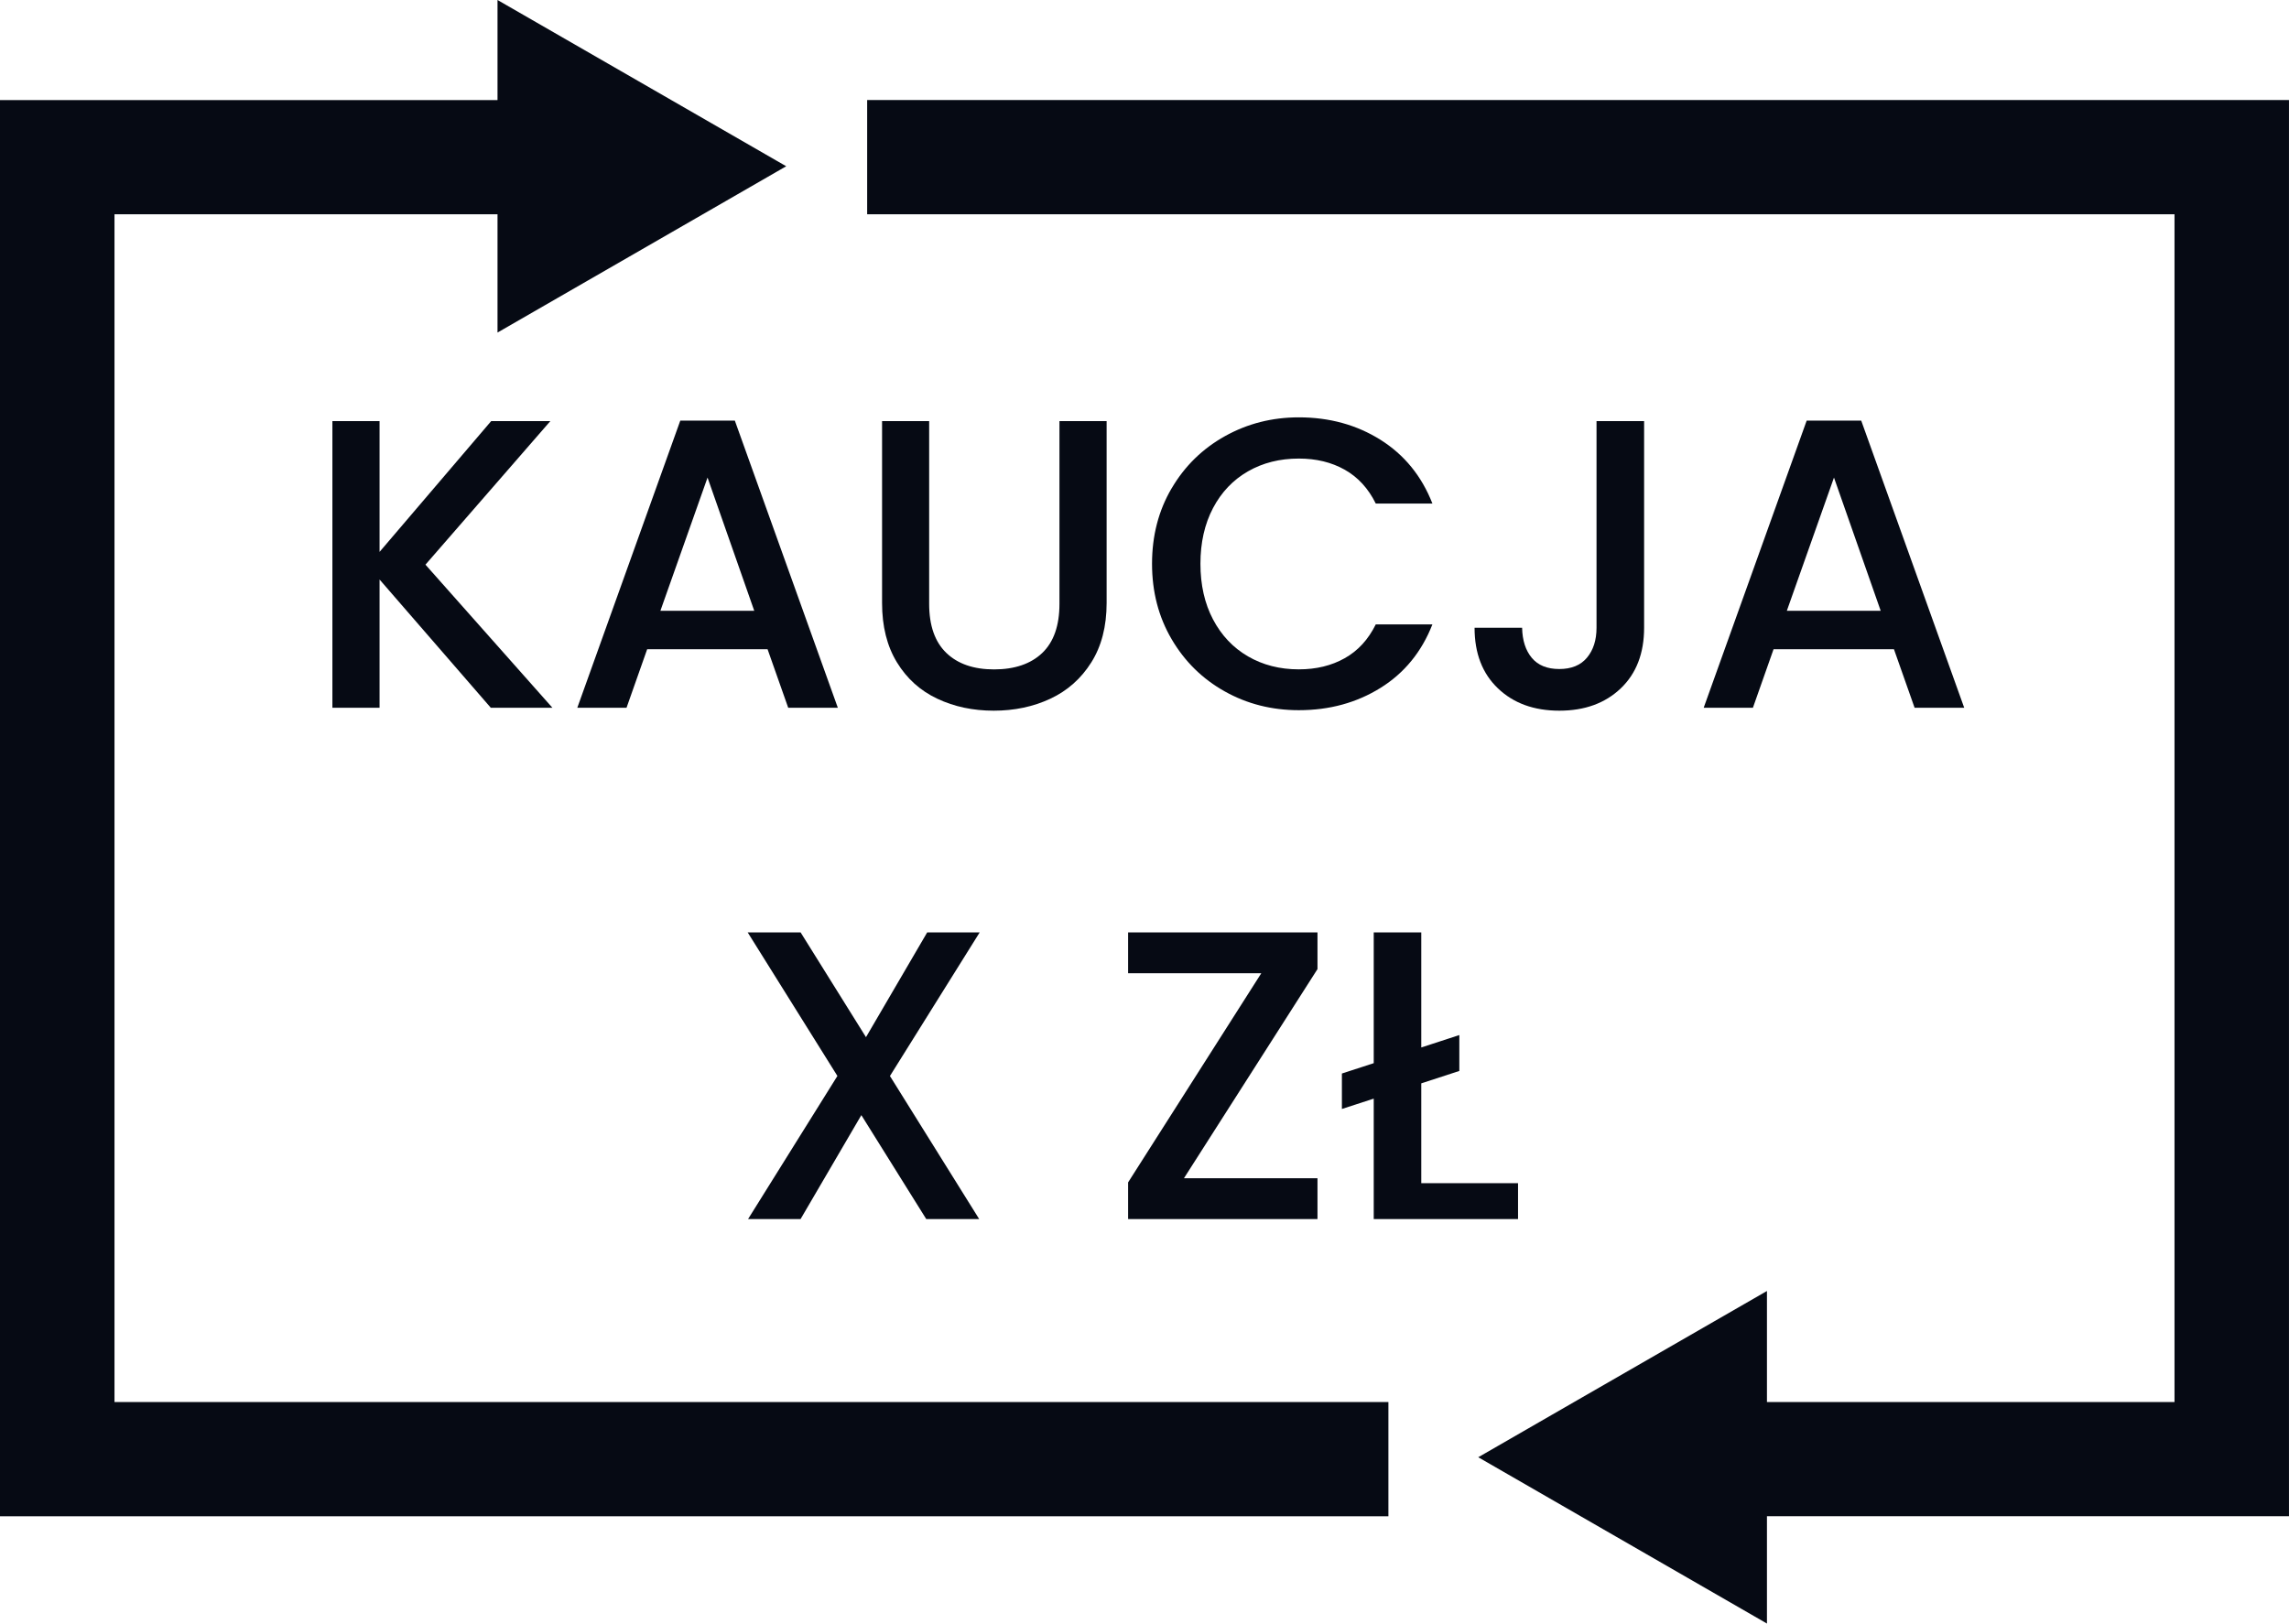 <svg xmlns="http://www.w3.org/2000/svg" width="117" height="83" viewBox="0 0 117 83" fill="none"><g clip-path="url(#clip0_2843_4867)"><path d="M5.852 10.954H25.43V17.001L35.926 10.954L39.674 8.794L40.187 8.499L39.674 8.204L34.313 5.116L25.43 0V5.116H0V77.515H70.967V71.676H5.852V10.954Z" fill="#060A14"></path><path d="M116.999 5.115H44.324V10.954H111.148V71.676H90.316V65.999L80.457 71.676L75.617 74.465L75.558 74.498L75.617 74.531L80.794 77.514L90.316 83V77.514H116.999V5.115Z" fill="#060A14"></path><path d="M25.088 36.184L19.401 29.626V36.184H16.99V21.527H19.401V28.214L25.107 21.527H28.131L21.747 28.867L28.237 36.184H25.088Z" fill="#060A14"></path><path d="M39.23 33.189H33.08L32.024 36.183H29.508L34.772 21.504H37.561L42.825 36.183H40.289L39.233 33.189H39.23ZM38.553 31.226L36.165 24.415L33.755 31.226H38.553Z" fill="#060A14"></path><path d="M47.493 21.527V30.869C47.493 31.981 47.786 32.815 48.371 33.379C48.956 33.941 49.77 34.222 50.812 34.222C51.854 34.222 52.69 33.941 53.276 33.379C53.861 32.818 54.153 31.981 54.153 30.869V21.527H56.564V30.827C56.564 32.023 56.302 33.035 55.781 33.863C55.26 34.692 54.56 35.312 53.688 35.72C52.813 36.129 51.849 36.332 50.793 36.332C49.737 36.332 48.775 36.129 47.909 35.72C47.042 35.312 46.354 34.694 45.847 33.863C45.34 33.035 45.086 32.023 45.086 30.827V21.527H47.496H47.493Z" fill="#060A14"></path><path d="M59.888 24.964C60.557 23.824 61.465 22.937 62.616 22.295C63.764 21.656 65.021 21.336 66.389 21.336C67.955 21.336 69.345 21.72 70.563 22.484C71.781 23.252 72.667 24.336 73.216 25.742H70.321C69.939 24.97 69.412 24.394 68.735 24.013C68.058 23.632 67.278 23.443 66.389 23.443C65.416 23.443 64.55 23.66 63.789 24.097C63.028 24.533 62.432 25.159 62.003 25.973C61.574 26.788 61.359 27.739 61.359 28.82C61.359 29.902 61.574 30.853 62.003 31.667C62.432 32.482 63.028 33.113 63.789 33.555C64.55 33.997 65.416 34.219 66.389 34.219C67.278 34.219 68.058 34.03 68.735 33.649C69.412 33.269 69.939 32.693 70.321 31.92H73.216C72.667 33.327 71.781 34.408 70.563 35.167C69.343 35.926 67.952 36.307 66.389 36.307C65.007 36.307 63.747 35.988 62.605 35.348C61.462 34.709 60.557 33.819 59.888 32.679C59.219 31.539 58.885 30.255 58.885 28.82C58.885 27.386 59.219 26.098 59.888 24.961V24.964Z" fill="#060A14"></path><path d="M84.037 21.527V32.092C84.037 33.399 83.639 34.433 82.842 35.192C82.045 35.951 81 36.332 79.704 36.332C78.408 36.332 77.361 35.951 76.567 35.192C75.77 34.433 75.371 33.399 75.371 32.092H77.801C77.815 32.74 77.979 33.251 78.297 33.632C78.615 34.013 79.083 34.202 79.701 34.202C80.32 34.202 80.794 34.01 81.117 33.621C81.44 33.235 81.605 32.726 81.605 32.092V21.527H84.034H84.037Z" fill="#060A14"></path><path d="M96.807 33.189H90.654L89.598 36.183H87.082L92.346 21.504H95.135L100.399 36.183H97.863L96.807 33.189ZM96.13 31.226L93.742 24.415L91.332 31.226H96.13Z" fill="#060A14"></path><path d="M45.487 55.006L50.051 62.323H47.345L44.027 57.008L40.92 62.323H38.236L42.803 55.006L38.217 47.666H40.922L44.264 53.023L47.393 47.666H50.076L45.49 55.006H45.487Z" fill="#060A14"></path><path d="M60.516 60.235H67.342V62.323H57.662V60.447L64.47 49.754H57.662V47.666H67.342V49.543L60.516 60.235Z" fill="#060A14"></path><path d="M77.593 60.488V62.323H70.217V56.165L68.59 56.693V54.881L70.217 54.352V47.666H72.647V53.549L74.592 52.915V54.75L72.647 55.384V60.488H77.593Z" fill="#060A14"></path></g><defs><clipPath id="clip0_2843_4867"><rect width="117" height="83" fill="white"></rect></clipPath></defs></svg>